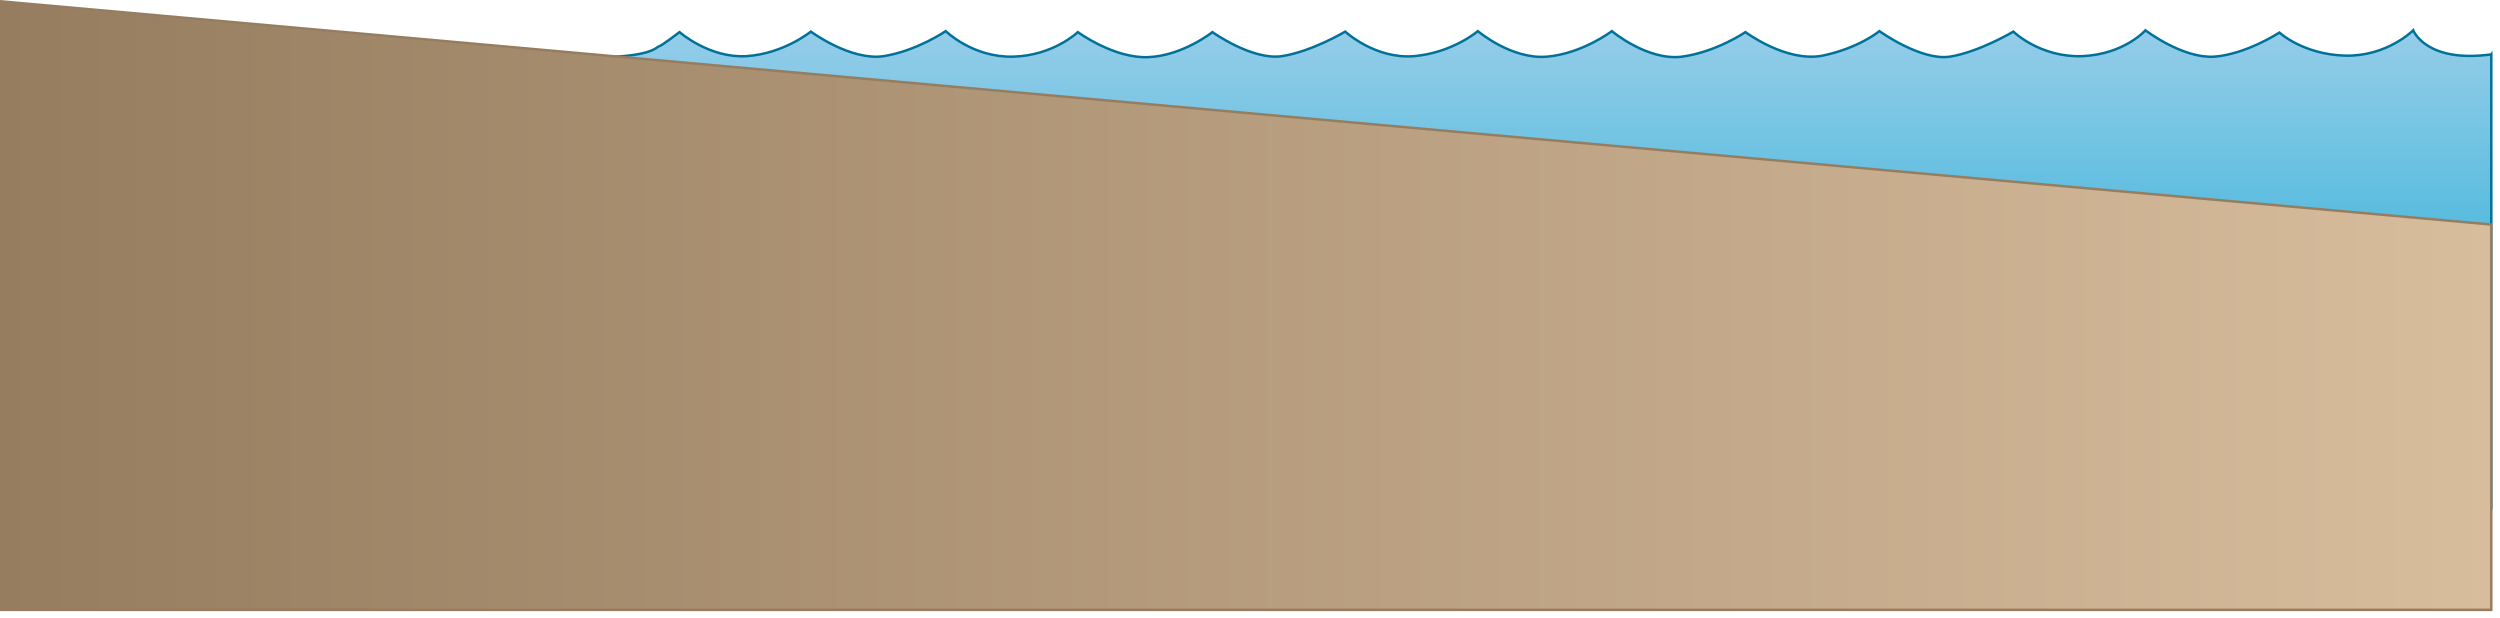 
        <svg xmlns:rdf="http://www.w3.org/1999/02/22-rdf-syntax-ns#" xmlns="http://www.w3.org/2000/svg" xmlns:cc="http://creativecommons.org/ns#" xmlns:xlink="http://www.w3.org/1999/xlink" xmlns:dc="http://purl.org/dc/elements/1.1/" x="0px" y="0px" width="502" height="124" viewBox="0 0 502 124" xml:space="preserve">
            <title>Coastline 2D: gradual 5 degree slope</title>
            <desc xmlns:ian_image_library="https://ian.umces.edu/media-library/">
                <ian_image_library:title>Coastline 2D: gradual 5 degree slope</ian_image_library:title>
                <ian_image_library:descr>Illustration of coastline base with gradual 5 degree slope</ian_image_library:descr>
                <ian_image_library:scene>
                    <ian_image_library:contains>diagram, template, base, ecosystem, aquatic, coastal, marine, coastline, ocean, beach, gradual, slope</ian_image_library:contains>
                    <ian_image_library:when>2005-07-28</ian_image_library:when>
                </ian_image_library:scene>
            </desc>
            
 <defs></defs>
 <linearGradient id="ian_symbols_b55050072a4cfed419be1beacc093622" y2="102.05" gradientUnits="userSpaceOnUse" x2="298.92" y1="6.086" x1="298.92">
  <stop stop-color="#94CDE9" offset=".006"/>
  <stop stop-color="#00A2CF" offset="1"/>
 </linearGradient>
 <path stroke="#007198" stroke-width=".5" d="m500.25 10.924c-13.12 1.798-15.682-4.838-15.682-4.838s-5.233 5.292-13.696 5.088c-8.461-.265-13.165-4.629-13.165-4.629s-6.717 4.365-13.093 4.833c-6.337.42-13.809-5.292-13.809-5.292s-4.246 4.824-12.709 5.191c-8.466.292-13.812-4.93-13.812-4.93s-6.908 4.106-12.745 5.03c-5.81.879-14.153-5.127-14.153-5.127s-4.098 3.413-11.426 4.924c-7.247 1.414-15.473-4.727-15.473-4.727s-5.881 4.005-12.749 4.93c-6.908.879-14.08-5.127-14.08-5.127s-5.844 4.468-12.976 5.127c-7.178.621-13.928-5.127-13.928-5.127s-5.05 4.334-12.818 5.027c-7.82.621-13.815-4.93-13.815-4.93s-6.712 4.006-12.712 4.93c-5.959.885-13.959-4.83-13.959-4.83s-5.922 4.727-12.828 5.024c-6.901.326-14.191-5.024-14.191-5.024s-4.896 4.727-13.01 4.93c-8.121.192-13.51-5.127-13.51-5.127s-5.842 3.975-12.48 5.027c-6.604.979-14.61-4.93-14.61-4.93s-5.498 4.465-12.975 4.93c-7.438.42-13.391-4.83-13.391-4.83s-3.724 2.853-4.141 2.853c-.34 0-.905 1.609-8.572 2.077-7.701.42-14.041 6.45-14.041 6.45s-9.646-6.979-12.107-5.631v89.859h402.66v-91.136z" fill="url(#ian_symbols_b55050072a4cfed419be1beacc093622)"/>
 <linearGradient id="ian_symbols_303502690c1c7a44216d82b2a93cb033" y2="61.366" gradientUnits="userSpaceOnUse" x2="500.25" y1="61.366" x1=".25">
  <stop stop-color="#967D5F" offset="0"/>
  <stop stop-color="#D7BD9C" offset="1"/>
 </linearGradient>
 <polygon stroke="#967D5F" stroke-width=".5" points="500.25 45.09 .25 .273 .25 122.46 500.25 122.46" fill="url(#ian_symbols_303502690c1c7a44216d82b2a93cb033)"/>
</svg>
